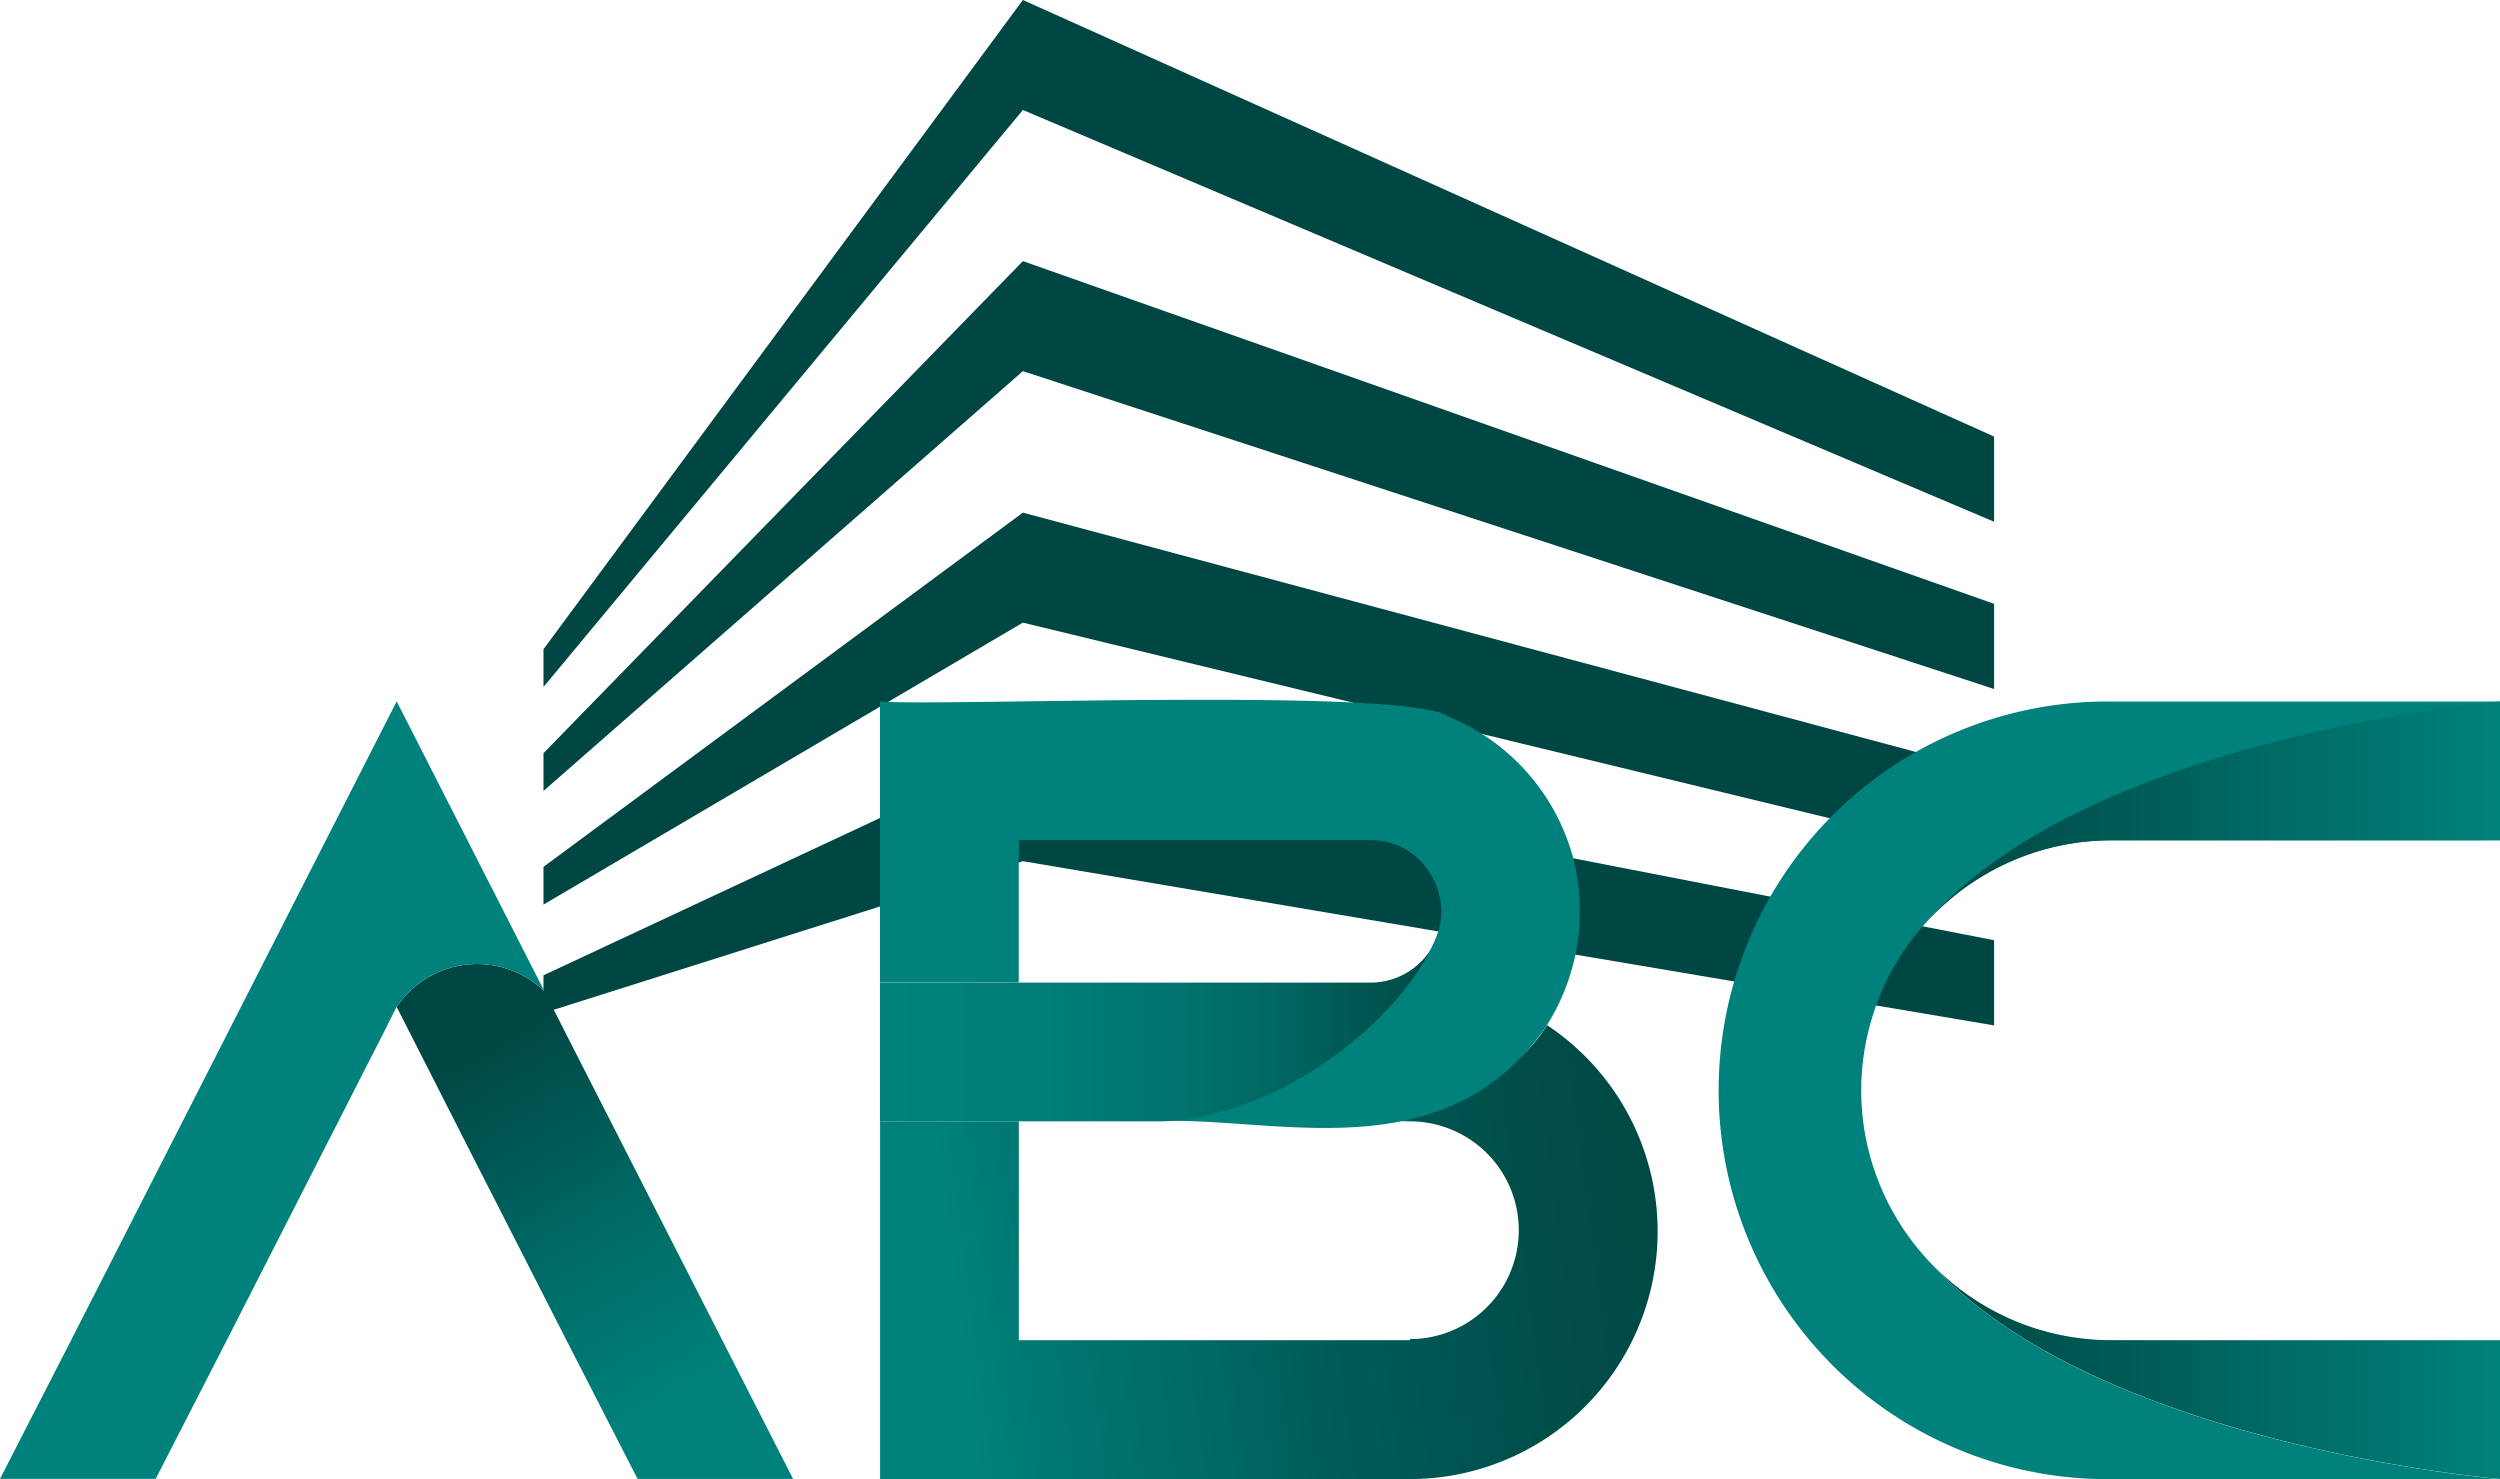 <svg xmlns="http://www.w3.org/2000/svg" xmlns:xlink="http://www.w3.org/1999/xlink" viewBox="0 0 702.64 415.7"><defs><style>.cls-1{fill:url(#Degradado_sin_nombre_29);}.cls-2{mask:url(#mask);}.cls-3{fill:#004743;}.cls-4{fill:#73737e;}.cls-5{fill:url(#Degradado_sin_nombre_19);}.cls-6{fill:#00817b;}.cls-7{fill:url(#Degradado_sin_nombre_32);}.cls-8{fill:url(#Degradado_sin_nombre_84);}.cls-9{fill:url(#Degradado_sin_nombre_84-2);}.cls-10{fill:url(#Degradado_sin_nombre_84-3);}.cls-11{fill:url(#Degradado_sin_nombre_25);}.cls-12{fill:url(#Degradado_sin_nombre_37);}.cls-13{fill:url(#Degradado_sin_nombre_37-2);}</style><linearGradient id="Degradado_sin_nombre_29" x1="345.66" y1="365.93" x2="345.66" y2="-16.27" gradientUnits="userSpaceOnUse"><stop offset="0" stop-color="#1d1d1b"/><stop offset="0.13" stop-color="#21211f"/><stop offset="0.26" stop-color="#2d2d2b"/><stop offset="0.4" stop-color="#424240"/><stop offset="0.53" stop-color="#5e5e5d"/><stop offset="0.67" stop-color="#838382"/><stop offset="0.8" stop-color="#b0b0af"/><stop offset="0.94" stop-color="#e4e4e4"/><stop offset="1" stop-color="#fff"/></linearGradient><mask id="mask" x="48.51" y="-16.27" width="594.29" height="382.21" maskUnits="userSpaceOnUse"><rect class="cls-1" x="48.51" y="-16.27" width="594.29" height="382.21"/></mask><linearGradient id="Degradado_sin_nombre_19" x1="192.07" y1="392.73" x2="135.45" y2="293.38" gradientUnits="userSpaceOnUse"><stop offset="0" stop-color="#00817b"/><stop offset="0.34" stop-color="#00716b"/><stop offset="1" stop-color="#004743"/></linearGradient><linearGradient id="Degradado_sin_nombre_32" x1="266.87" y1="351.66" x2="483.58" y2="323.31" gradientUnits="userSpaceOnUse"><stop offset="0" stop-color="#00817b"/><stop offset="0.09" stop-color="#007973"/><stop offset="0.45" stop-color="#005d59"/><stop offset="0.76" stop-color="#004d49"/><stop offset="1" stop-color="#004743"/></linearGradient><linearGradient id="Degradado_sin_nombre_84" x1="441.23" y1="238.76" x2="441.58" y2="238.76" gradientUnits="userSpaceOnUse"><stop offset="0" stop-color="#00817b"/><stop offset="0.02" stop-color="#00807a"/><stop offset="0.38" stop-color="#006862"/><stop offset="0.72" stop-color="#005954"/><stop offset="1" stop-color="#00544f"/></linearGradient><linearGradient id="Degradado_sin_nombre_84-2" x1="440.37" y1="236.39" x2="440.85" y2="236.39" xlink:href="#Degradado_sin_nombre_84"/><linearGradient id="Degradado_sin_nombre_84-3" x1="434.66" y1="280.63" x2="441.57" y2="280.63" xlink:href="#Degradado_sin_nombre_84"/><linearGradient id="Degradado_sin_nombre_25" x1="247.32" y1="290.54" x2="402.71" y2="290.54" gradientUnits="userSpaceOnUse"><stop offset="0" stop-color="#00817b"/><stop offset="0.3" stop-color="#007e78"/><stop offset="0.54" stop-color="#00746e"/><stop offset="0.76" stop-color="#00635e"/><stop offset="0.97" stop-color="#004c47"/><stop offset="1" stop-color="#004743"/></linearGradient><linearGradient id="Degradado_sin_nombre_37" x1="542.09" y1="385.04" x2="702.64" y2="385.04" gradientUnits="userSpaceOnUse"><stop offset="0" stop-color="#004743"/><stop offset="1" stop-color="#00817b"/></linearGradient><linearGradient id="Degradado_sin_nombre_37-2" x1="542.09" y1="227.81" x2="702.64" y2="227.81" xlink:href="#Degradado_sin_nombre_37"/></defs><g id="Capa_2" data-name="Capa 2"><g id="Capa_1-2" data-name="Capa 1"><g class="cls-2"><polygon class="cls-3" points="152.75 182.47 152.75 193.08 287.49 30.91 560.45 146.64 560.45 122.7 287.49 0 152.75 182.47"/><polygon class="cls-3" points="152.75 211.69 152.75 222.3 287.49 104.31 560.45 193.65 560.45 169.71 287.49 73.39 152.75 211.69"/><polygon class="cls-3" points="152.75 243.63 152.75 254.24 287.49 174.99 560.45 241.18 560.45 217.24 287.49 144.08 152.75 243.63"/><polygon class="cls-3" points="152.75 274.11 152.75 284.72 287.49 242.04 560.45 288.2 560.45 264.25 287.49 211.13 152.75 274.11"/></g><path class="cls-4" d="M294,230.49c.11.36.24.72.35,1.09-.12-.36-.22-.71-.34-1.06A0,0,0,0,1,294,230.49Z"/><path class="cls-4" d="M294,228.19a1,1,0,0,0-.07-.18c.16.43.33.86.48,1.31C294.25,228.93,294.12,228.56,294,228.19Z"/><path class="cls-4" d="M318.4,235.52c.12.37.25.73.35,1.1l-.33-1.06S318.41,235.53,318.4,235.52Z"/><path class="cls-4" d="M318.41,233.22a1,1,0,0,1-.07-.18c.16.44.33.87.48,1.32Z"/><path class="cls-5" d="M203,376.67l-42-82.33-8-15.75a27.2,27.2,0,0,0-41.5,4.42L133,325.31l26.2,51.36,20,39h43.71ZM111.45,283a26.48,26.48,0,0,0-2.87,5.64Z"/><path class="cls-6" d="M153,278.59a27.2,27.2,0,0,0-41.5,4.42l0,0a26.48,26.48,0,0,0-2.87,5.64l-44.88,88-20,39H0l20-39,91.49-179.53Z"/><path class="cls-7" d="M434.83,288.13c-10.25,16.26-29,22.32-49.16,26.72l10.59.31a30.6,30.6,0,1,1,0,61.2v.32H286.35V315.16h-39V415.7H396.26a69.61,69.61,0,0,0,38.57-127.57Zm9.2-32a58.71,58.71,0,0,0-.71-9.14,62.63,62.63,0,0,1,.68,9.14,60.64,60.64,0,0,1-1.17,11.9A58.79,58.79,0,0,0,444,256.15Z"/><path class="cls-8" d="M441.58,239.31c-.11-.37-.24-.73-.35-1.1,0,0,0,0,0,0C441.36,238.6,441.47,239,441.58,239.31Z"/><path class="cls-9" d="M440.85,237.05c-.15-.45-.32-.88-.48-1.32l.07.18Z"/><path class="cls-10" d="M434.66,288a57.27,57.27,0,0,0,6.91-14.88,59.41,59.41,0,0,1-6.74,15Z"/><path class="cls-11" d="M402.71,265.91c-11.55,28.26-43.46,49.25-77.69,49.25h-77.7v-39h138A20.06,20.06,0,0,0,402.71,265.91Z"/><path class="cls-6" d="M444,256.15A57.82,57.82,0,0,1,434.66,288l.17.12c-28.76,41.73-76.34,25.54-109.81,27,34.13-.18,70-29.22,78.83-52.25,3.85-10.05-1.71-21.9-11.82-25.56a19.67,19.67,0,0,0-6.7-1.18h-99v40h-39v-79c15.91,1.52,148.07-4.07,159.56,4.22h0A59.52,59.52,0,0,1,442,240.62,58.71,58.71,0,0,1,444,256.15Z"/><path class="cls-6" d="M593.36,236.17H702.64v-39H593.36a109.28,109.28,0,1,0,0,218.55H702.64s-114.38-9.49-160.55-61.31A70.39,70.39,0,0,1,526.85,329c-.22-.63-.43-1.27-.63-1.91-.33-1.05-.63-2.11-.9-3.2a67.41,67.41,0,0,1-1.54-7.71c-.11-.86-.22-1.73-.31-2.62-.06-.59-.12-1.18-.15-1.77s-.08-1.12-.11-1.69c-.07-1.23-.1-2.46-.1-3.71A70.37,70.37,0,0,1,593.36,236.17Z"/><path class="cls-12" d="M702.64,376.68v39s-114.38-9.49-160.55-61.31a70,70,0,0,0,51.27,22.29Z"/><path class="cls-13" d="M702.64,236.17v-39s-114.38,9.49-160.55,61.31a70,70,0,0,1,51.27-22.29Z"/></g></g></svg>